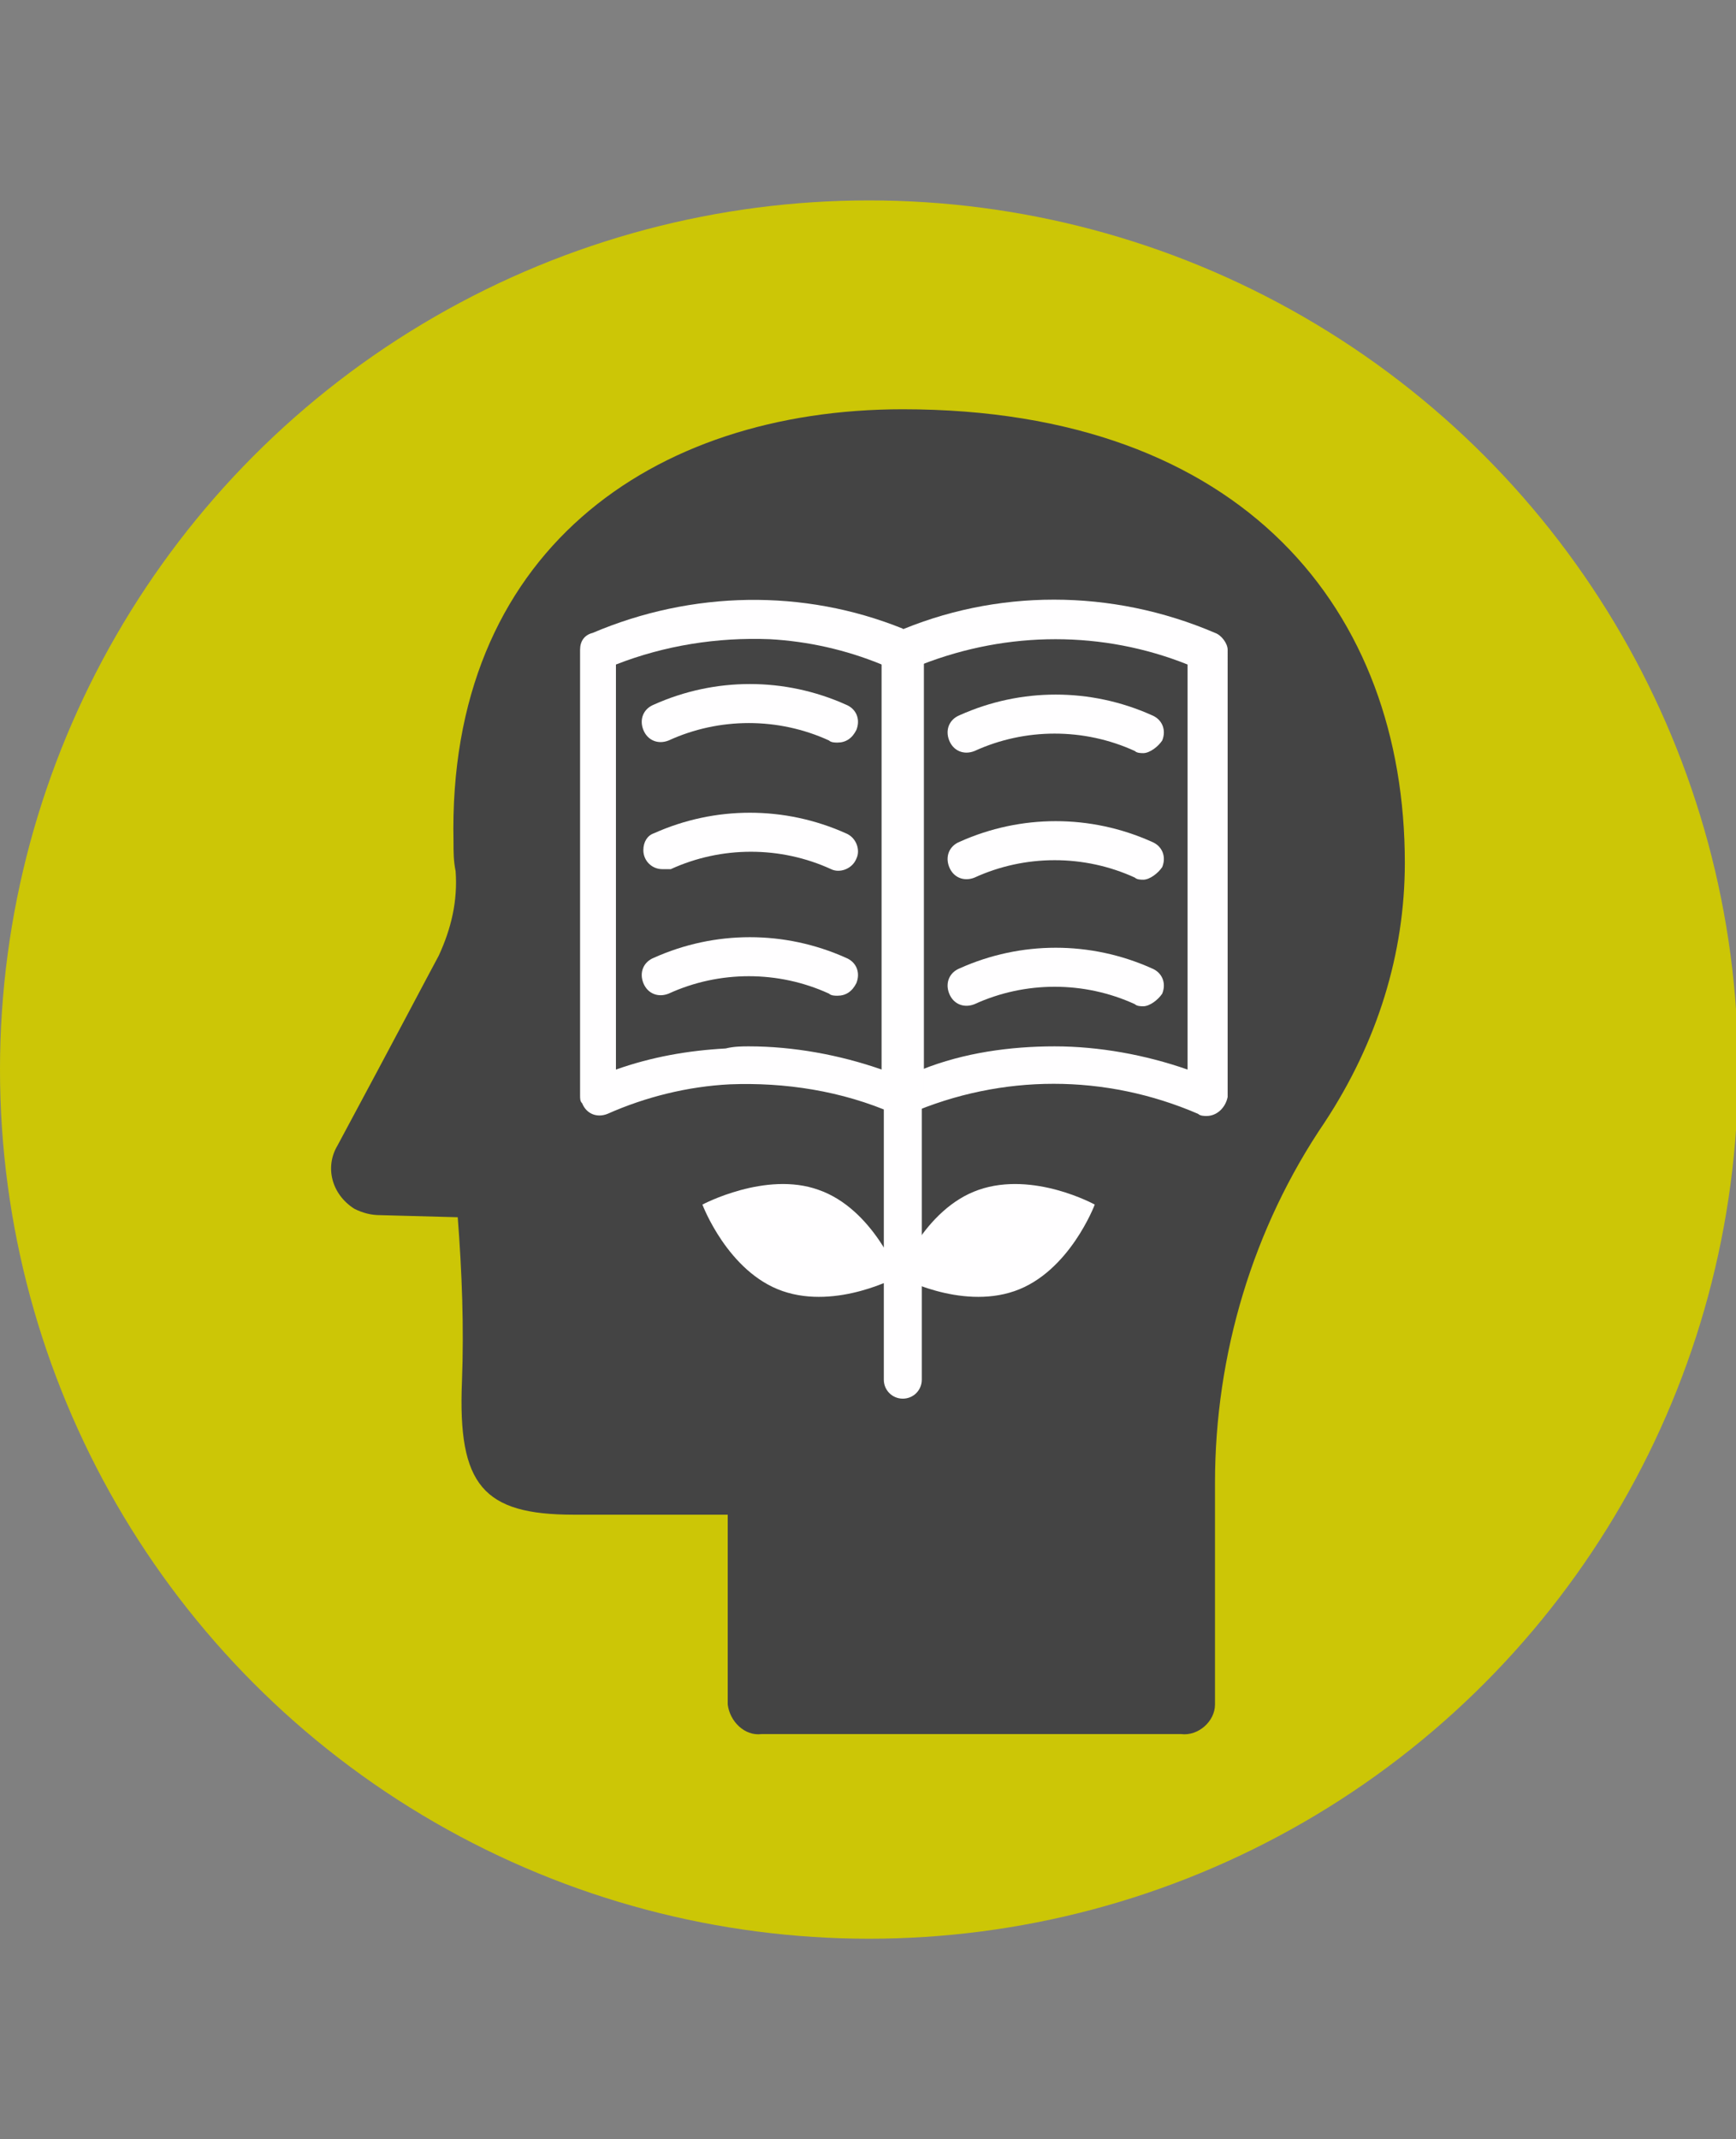 <?xml version="1.0" encoding="utf-8"?>
<!-- Generator: Adobe Illustrator 22.0.1, SVG Export Plug-In . SVG Version: 6.00 Build 0)  -->
<svg version="1.1" id="Layer_1" xmlns="http://www.w3.org/2000/svg" xmlns:xlink="http://www.w3.org/1999/xlink" x="0px" y="0px"
	 viewBox="0 0 82.3 101.4" style="enable-background:new 0 0 82.3 101.4;" xml:space="preserve">
<rect x="0" y="0" width="82.3" height="101.4" fill="#808080" stroke="none"/>
<style type="text/css">
	.st0{fill:#CCC606;}
	.st1{fill:#444444;}
	.st2{fill:#FFFEFF;}
</style>
<circle class="st0" cx="41.2" cy="50.7" r="41.2"/>
<title>pp_i13</title>
<g>
	<path class="st1" d="M66.6,40.9c0-11.9-7.6-21.5-23.8-21.5c-11.9,0-21.6,6.8-21.3,20.5c0,0.5,0,0.9,0.1,1.4c0.1,1.4-0.2,2.7-0.8,4
		c-0.7,1.3-1.9,3.6-4.8,9c-0.6,1-0.3,2.3,0.8,3c0.4,0.2,0.8,0.3,1.2,0.3l3.7,0.1c0.2,2.6,0.3,5.2,0.2,7.8c-0.2,4.9,1,6.3,5.3,6.3
		h7.3v9c0.1,0.8,0.8,1.5,1.6,1.4H56c0.8,0.1,1.6-0.6,1.6-1.4v-2.7c0,0,0-0.1,0-0.1v-7.7c0-6.1,1.8-12.1,5.2-17.1
		C65.3,49.4,66.6,45.2,66.6,40.9z"/>
	<path class="st2" d="M57.2,52.9c-0.1,0-0.3,0-0.4-0.1c-4.4-1.9-9.3-1.9-13.7,0c-0.5,0.2-1,0-1.2-0.5c-0.1-0.1-0.1-0.2-0.1-0.4V30.8
		c0-0.4,0.2-0.7,0.6-0.8c4.8-2.1,10.3-2.1,15.2,0c0.3,0.1,0.6,0.5,0.6,0.8V52C58.1,52.5,57.7,52.9,57.2,52.9
		C57.2,52.9,57.2,52.9,57.2,52.9z M50,49.6c2.1,0,4.3,0.4,6.3,1.1V31.5c-4-1.6-8.5-1.6-12.6,0v19.2C45.7,49.9,47.9,49.6,50,49.6
		L50,49.6z"/>
	<path class="st2" d="M54.2,35.7c-0.1,0-0.3,0-0.4-0.1c-2.4-1.1-5.2-1.1-7.6,0c-0.5,0.2-1,0-1.2-0.5s0-1,0.5-1.2
		c2.9-1.3,6.2-1.3,9.1,0c0.5,0.2,0.7,0.7,0.5,1.2C54.9,35.4,54.5,35.7,54.2,35.7z"/>
	<path class="st2" d="M54.2,41.7c-0.1,0-0.3,0-0.4-0.1c-2.4-1.1-5.2-1.1-7.6,0c-0.5,0.2-1,0-1.2-0.5c-0.2-0.5,0-1,0.5-1.2
		c2.9-1.3,6.2-1.3,9.1,0c0.5,0.2,0.7,0.7,0.5,1.2C54.9,41.4,54.5,41.7,54.2,41.7z"/>
	<path class="st2" d="M54.2,47.7c-0.1,0-0.3,0-0.4-0.1c-2.4-1.1-5.2-1.1-7.6,0c-0.5,0.2-1,0-1.2-0.5c-0.2-0.5,0-1,0.5-1.2l0,0
		c2.9-1.3,6.2-1.3,9.1,0c0.5,0.2,0.7,0.7,0.5,1.2C54.9,47.4,54.5,47.7,54.2,47.7z"/>
	<path class="st2" d="M39.7,35.2c-0.1,0-0.3,0-0.4-0.1c-2.4-1.1-5.2-1.1-7.6,0c-0.5,0.2-1,0-1.2-0.5c-0.2-0.5,0-1,0.5-1.2
		c2.9-1.3,6.2-1.3,9.1,0c0.5,0.2,0.7,0.7,0.5,1.2C40.4,35,40.1,35.2,39.7,35.2z"/>
	<path class="st2" d="M31.4,41.2c-0.5,0-0.9-0.4-0.9-0.9c0-0.4,0.2-0.7,0.5-0.8c2.9-1.3,6.2-1.3,9.1,0c0.5,0.2,0.7,0.8,0.5,1.2
		c-0.2,0.5-0.8,0.7-1.2,0.5c-2.4-1.1-5.2-1.1-7.6,0C31.6,41.2,31.5,41.2,31.4,41.2z"/>
	<path class="st2" d="M39.7,47.2c-0.1,0-0.3,0-0.4-0.1c-2.4-1.1-5.2-1.1-7.6,0c-0.5,0.2-1,0-1.2-0.5c-0.2-0.5,0-1,0.5-1.2l0,0
		c2.9-1.3,6.2-1.3,9.1,0c0.5,0.2,0.7,0.7,0.5,1.2C40.4,47,40.1,47.2,39.7,47.2z"/>
	<path class="st2" d="M42.8,52.9c-0.1,0-0.3,0-0.4-0.1c-2.5-1.1-5.2-1.5-7.8-1.4c-2,0.1-4,0.6-5.8,1.4c-0.5,0.2-1,0-1.2-0.5
		c-0.1-0.1-0.1-0.2-0.1-0.4V30.8c0-0.4,0.2-0.7,0.6-0.8c4.7-2,10-2.1,14.7-0.2l0.1,0.1l0.3,0.1c0.3,0.1,0.6,0.5,0.6,0.9V52
		C43.7,52.5,43.3,52.9,42.8,52.9z M35.5,49.6c2.1,0,4.3,0.4,6.3,1.1V31.5c-1.7-0.7-3.5-1.1-5.3-1.2c-2.5-0.1-5,0.3-7.3,1.2v19.2
		c1.7-0.6,3.4-0.9,5.2-1C34.8,49.6,35.2,49.6,35.5,49.6L35.5,49.6z"/>
	<path class="st2" d="M42.8,66.3c-0.5,0-0.9-0.4-0.9-0.9V52c0-0.5,0.4-0.9,0.9-0.9l0,0c0.5,0,0.9,0.4,0.9,0.9v13.4
		C43.7,65.9,43.3,66.3,42.8,66.3L42.8,66.3z"/>
	<path class="st2" d="M51.9,57.1c0,0-1.2,3.2-3.8,4.1s-5.5-0.7-5.5-0.7s1.2-3.2,3.8-4.1C49,55.5,51.9,57.1,51.9,57.1z"/>
	<path class="st2" d="M33.3,57.1c0,0,1.2,3.2,3.8,4.1c2.6,0.9,5.5-0.7,5.5-0.7s-1.2-3.2-3.8-4.1C36.3,55.5,33.3,57.1,33.3,57.1z"/>
</g>
</svg>
